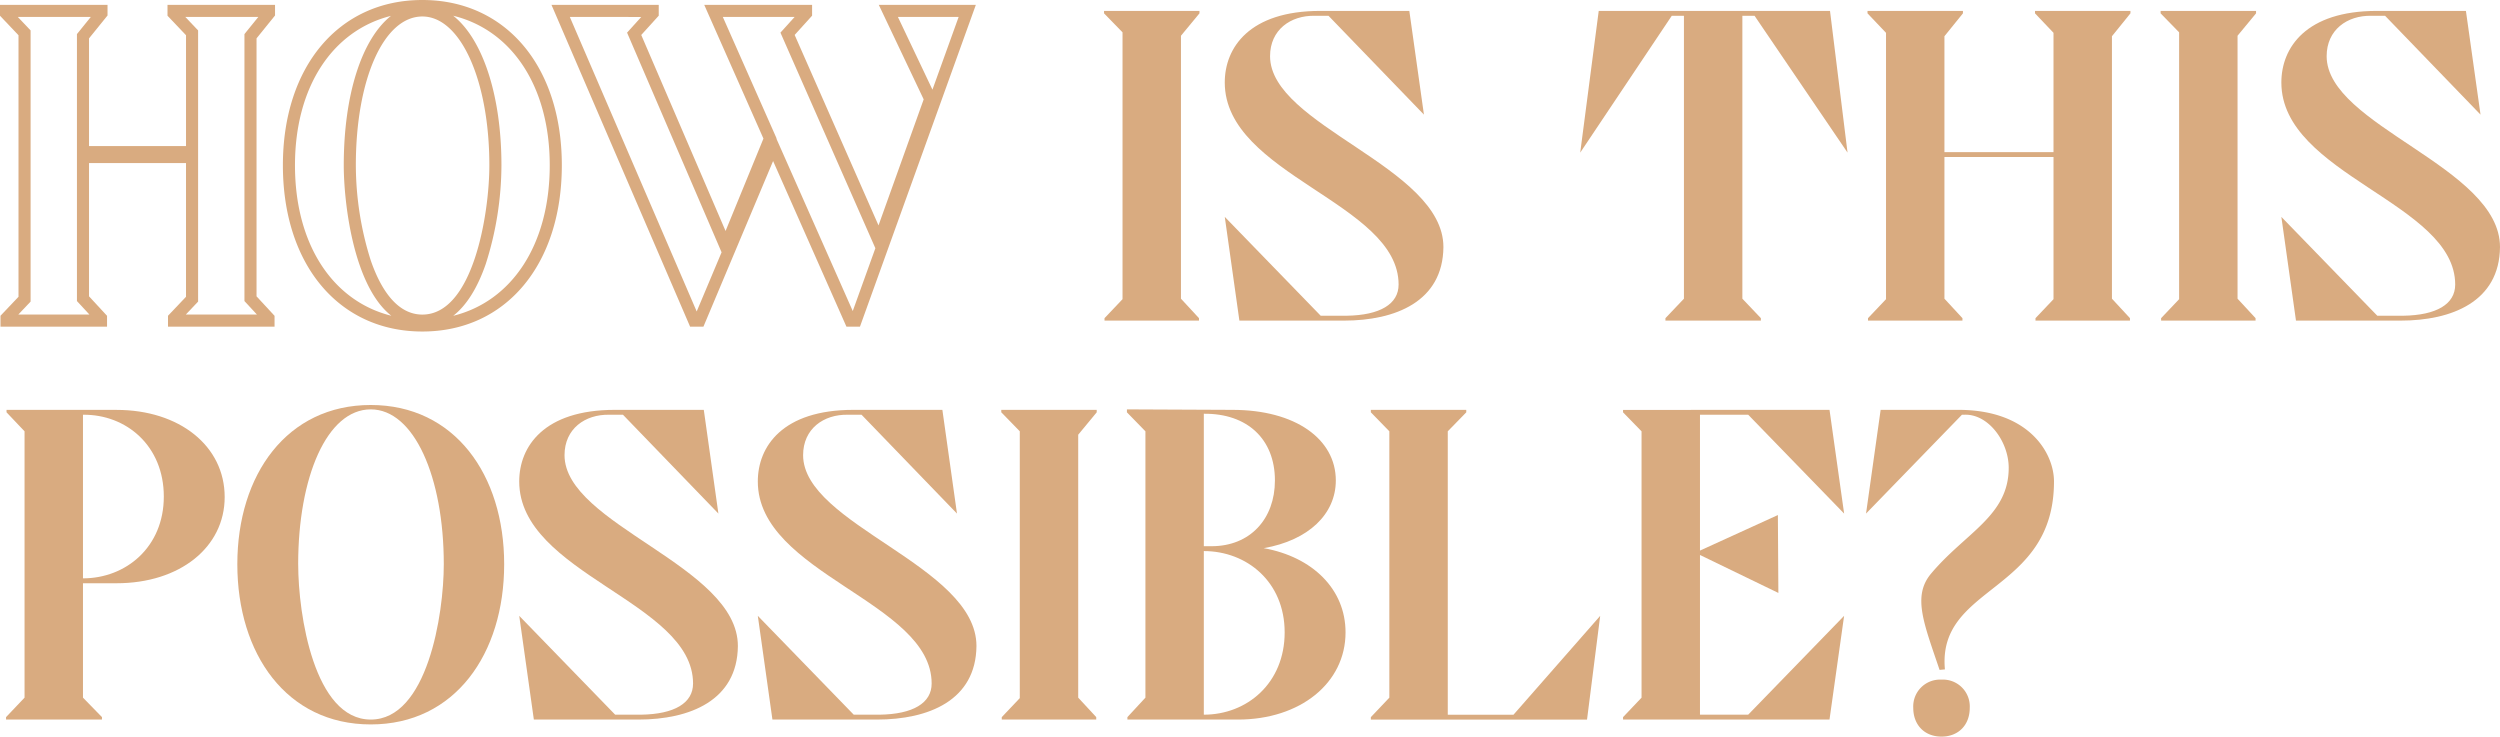 <svg xmlns="http://www.w3.org/2000/svg" xmlns:xlink="http://www.w3.org/1999/xlink" width="620.451" height="182.81" viewBox="0 0 620.451 182.81"><defs><clipPath id="a"><rect width="620.451" height="182.81" fill="none"/></clipPath></defs><path d="M7.593,74.85V7.548L4.42,4.209H22.533L19.095,8.462V74.717l3.1,3.352H4.539Zm41.572,0V7.548L45.992,4.209H64.106L60.667,8.462V74.717l3.1,3.352H46.111ZM41.572,1.208v2.7l4.593,4.834V36.255H22.095V9.523l4.592-5.68V1.208H0v2.7L4.593,8.746V73.653L.122,78.366v2.7H26.566V78.378l-4.471-4.834V40.463h24.07v33.19l-4.471,4.713v2.7H68.138V78.378l-4.471-4.834V9.523l4.592-5.68V1.208Z" fill="#d9ab80"/><g clip-path="url(#a)"><path d="M104.821,82.277c-20.7,0-34.613-16.581-34.613-41.259C70.208,16.483,84.118,0,104.821,0s34.613,16.483,34.613,41.018c0,24.678-13.91,41.259-34.613,41.259M112.469,3.9c7.242,5.7,11.979,19.59,11.979,37.119A81.1,81.1,0,0,1,120.56,65.5c-2.066,5.993-4.8,10.325-8.082,12.876,14.6-3.608,23.956-17.717,23.956-37.353,0-19.517-9.358-33.537-23.965-37.119m-15.431.034c-14.529,3.635-23.83,17.629-23.83,37.085,0,19.617,9.336,33.716,23.913,37.342-9.487-7.447-11.807-28.278-11.807-37.342,0-17.724,4.559-31.418,11.724-37.085m7.783.154c-9.565,0-16.507,15.531-16.507,36.931a78.722,78.722,0,0,0,3.667,23.505c2.106,6.179,6.043,13.545,12.84,13.545,12.563,0,16.627-24.961,16.627-37.05,0-21.054-7.148-36.931-16.627-36.931" fill="#d9ab80"/><path d="M213.426,81.068h-3.359l-18.2-41.1-17.288,41.1h-3.313l-34.4-79.86h26.62V3.891L159.144,8.68l20.928,48.646,9.4-22.932L174.78,1.208h26.766V3.891l-4.328,4.782,20.812,47.27,11.209-31.28L218.1,1.208h24.085ZM141.417,4.208,172.906,77.3l6.176-14.684L155.627,8.1l3.518-3.888ZM192.7,34.439l18.937,42.756,5.612-15.589L193.689,8.1l3.524-3.895H179.389l13.344,30.141ZM222.843,4.208l8.572,18.044,6.5-18.044Z" fill="#d9ab80"/><path d="M297.684,3.313l-4.592,5.559V74.13l4.471,4.834v.6H274.119v-.6l4.471-4.713V8.026L274,3.313v-.6h23.687Z" fill="#d9ab80"/><path d="M349.768,2.708l3.625,25.741L329.707,3.917h-3.384c-6.042-.121-11.118,3.5-11.118,10.03,0,17.282,43.022,27.433,43.022,47.373-.12,13.535-11.964,18.248-24.652,18.248H307.591l-3.625-25.741L327.774,78.36h6.4c8.339-.121,12.932-2.9,12.932-7.734,0-20.3-43.144-27.191-43.144-50.153,0-8.7,6.163-17.765,23.687-17.765Z" fill="#d9ab80"/><path d="M396.772,2.708h57.4l4.351,35.167L435.444,3.917h-3.022V74.13l4.593,4.834v.6H413.328v-.6l4.592-4.834V3.917H414.9L392.18,37.875Z" fill="#d9ab80"/><path d="M487.162,3.313l-4.591,5.679V74.13l4.47,4.834v.6H463.6v-.6l4.472-4.713V8.147l-4.593-4.834V2.708h23.686Zm22.479,34.442V8.147l-4.593-4.834V2.708h23.687v.605l-4.592,5.679V74.13l4.471,4.834v.6H505.169v-.6l4.472-4.713V38.963h-27.07V37.755Z" fill="#d9ab80"/><path d="M559.908,3.313l-4.592,5.559V74.13l4.471,4.834v.6H536.343v-.6l4.471-4.713V8.026l-4.593-4.713v-.6h23.687Z" fill="#d9ab80"/><path d="M611.992,2.708l3.625,25.741L591.931,3.917h-3.384c-6.042-.121-11.118,3.5-11.118,10.03,0,17.282,43.022,27.433,43.022,47.373-.12,13.535-11.964,18.248-24.652,18.248H569.815L566.19,53.827,590,78.36h6.4c8.339-.121,12.932-2.9,12.932-7.734,0-20.3-43.144-27.191-43.144-50.153,0-8.7,6.163-17.765,23.687-17.765Z" fill="#d9ab80"/><path d="M20.594,173.142l4.713,4.834v.6H1.5v-.6l4.592-4.834v-66.1l-4.471-4.714v-.6H28.933c15.589,0,26.828,8.943,26.828,21.632,0,12.447-11.118,21.391-26.828,21.391H20.594Zm20.061-49.911c0-12.568-9.3-20.424-20.061-20.3v40.606c10.635,0,20.061-7.735,20.061-20.3" fill="#d9ab80"/><path d="M58.9,140.029c0-22.236,12.327-39.518,33.113-39.518s33.113,17.282,33.113,39.518-12.206,39.76-33.113,39.76S58.9,162.265,58.9,140.029m15.106,0c0,12.568,3.988,38.552,18.007,38.552s18.127-25.984,18.127-38.552c0-21.632-7.371-38.43-18.127-38.43C81.135,101.6,74,118.4,74,140.029" fill="#d9ab80"/><path d="M174.668,101.72l3.625,25.74-23.686-24.532h-3.384c-6.042-.121-11.118,3.5-11.118,10.03,0,17.283,43.022,27.434,43.022,47.373-.12,13.535-11.964,18.249-24.653,18.249H132.491l-3.625-25.741,23.807,24.532h6.4c8.339-.121,12.931-2.9,12.931-7.734,0-20.3-43.143-27.191-43.143-50.152,0-8.7,6.163-17.765,23.687-17.765Z" fill="#d9ab80"/><path d="M233.879,101.72l3.625,25.74-23.686-24.532h-3.384c-6.042-.121-11.118,3.5-11.118,10.03,0,17.283,43.022,27.434,43.022,47.373-.121,13.535-11.963,18.249-24.653,18.249H191.7l-3.626-25.741,23.807,24.532h6.406c8.338-.121,12.93-2.9,12.93-7.734,0-20.3-43.143-27.191-43.143-50.152,0-8.7,6.163-17.765,23.686-17.765Z" fill="#d9ab80"/><path d="M272.185,102.324l-4.593,5.56v65.258l4.472,4.834v.6H248.619v-.6l4.471-4.713V107.038l-4.592-4.714v-.6h23.687Z" fill="#d9ab80"/><path d="M279.8,177.975l4.471-4.833v-66.1l-4.592-4.713V101.6l26.224.121c15.59,0,25.621,7.251,25.621,17.522,0,8.339-6.768,14.865-17.886,16.8,12.085,2.175,20.3,10.151,20.3,20.906,0,12.569-11.238,21.633-26.707,21.633H279.8ZM300.7,135.558c9.547,0,15.711-6.768,15.711-16.316,0-10.271-6.889-16.677-17.645-16.555v32.871Zm-1.934,41.813c10.756,0,20.062-7.855,20.062-20.424s-9.427-20.181-20.062-20.181Z" fill="#d9ab80"/><path d="M344.809,173.142v-66.1l-4.593-4.714v-.6H363.9v.6l-4.592,4.714v70.333h16.314l21.512-24.532-3.264,25.741H340.216v-.6Z" fill="#d9ab80"/><path d="M454.051,101.72l3.626,25.74-23.808-24.532H421.9v33.717l19.336-8.821.121,19.335L421.9,137.733v39.638h11.964l23.808-24.532-3.626,25.741h-51.24v-.6l4.593-4.834v-66.1l-4.593-4.713v-.6Z" fill="#d9ab80"/><path d="M481.361,166.253c-3.868-11.48-6.768-18.248-2.176-23.808,8.581-10.271,19.336-14.38,19.336-26.344,0-6.527-5.075-13.414-11-13.173h-.6L463.112,127.46l3.626-25.74h19.335c17.524,0,23.687,10.755,23.687,17.764,0,27.8-29,25.621-27.07,46.648Zm.483,2.417a6.66,6.66,0,0,1,7.009,7.01c0,4.229-2.78,7.13-7.009,7.13s-7.01-2.9-7.01-7.13a6.661,6.661,0,0,1,7.01-7.01" fill="#d9ab80"/></g></svg>